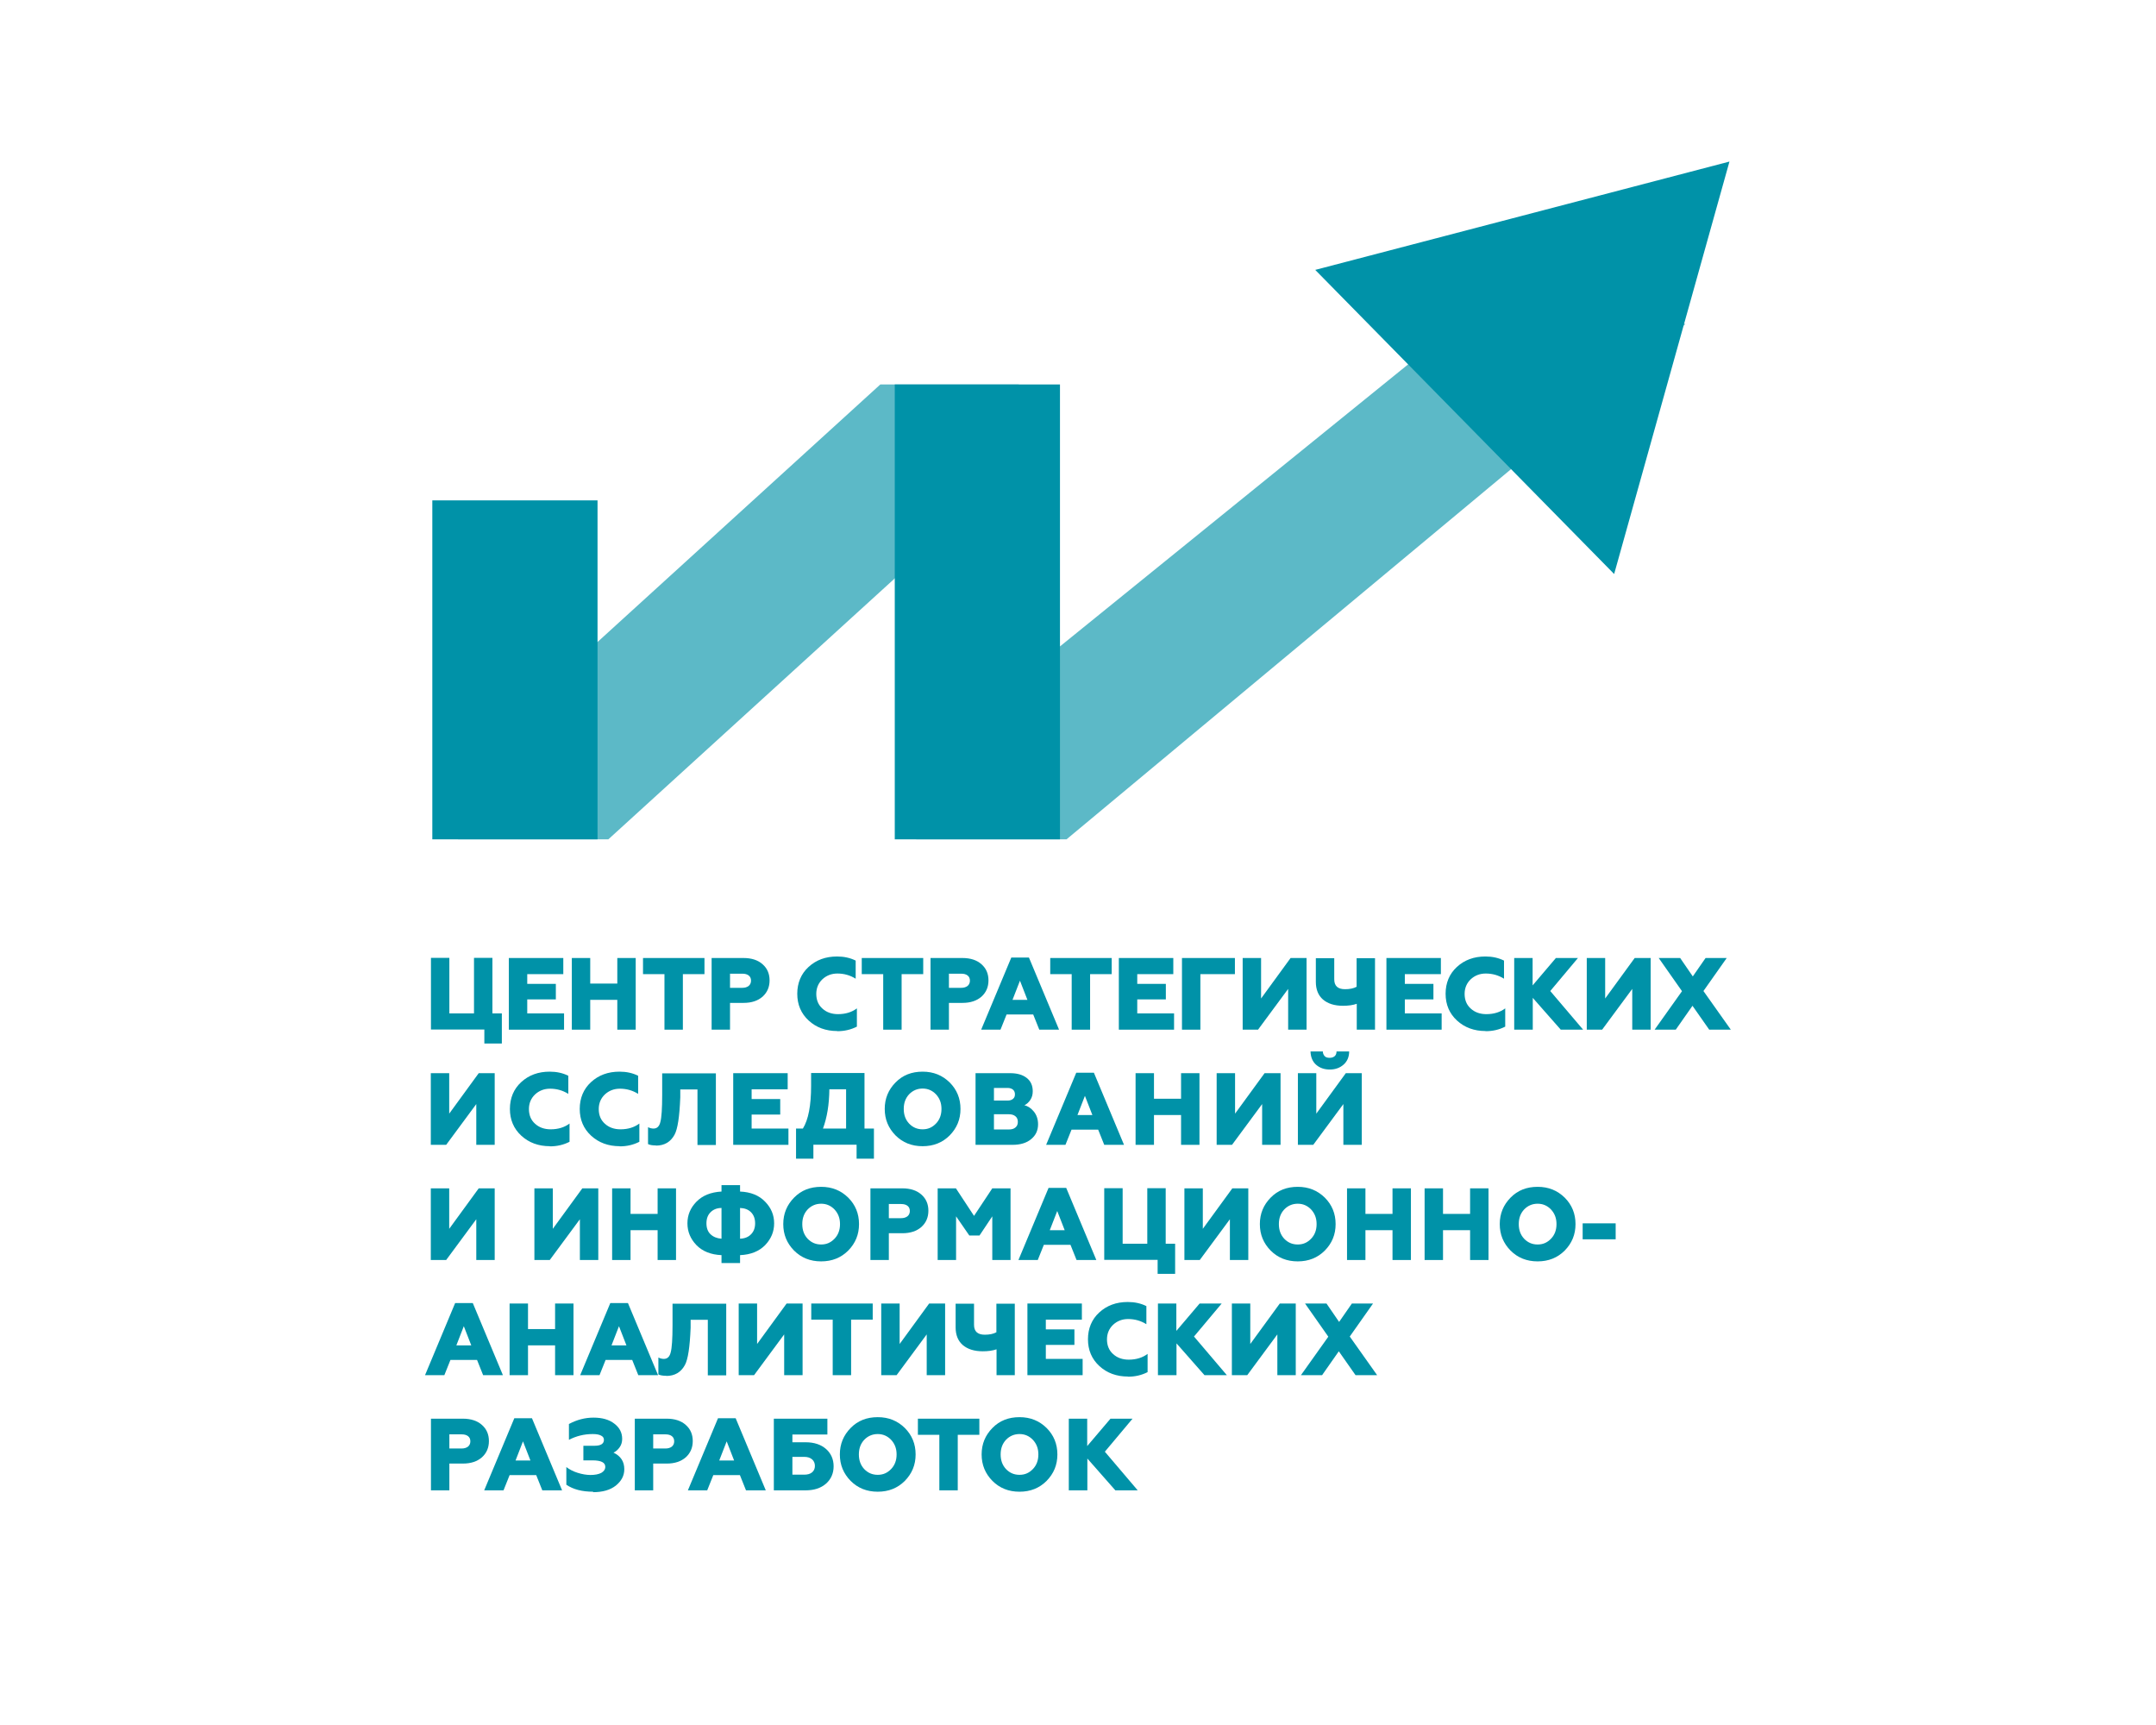 <?xml version="1.0" encoding="UTF-8"?>
<svg xmlns="http://www.w3.org/2000/svg" id="Layer_1" data-name="Layer 1" viewBox="0 0 141.73 113.39">
  <defs>
    <style>
      .cls-1 {
        fill: #0092a8;
      }

      .cls-2 {
        fill: #5cb9c7;
      }
    </style>
  </defs>
  <g>
    <polygon class="cls-2" points="30.11 55.17 39.99 55.17 67.59 30.03 66.97 25.27 57.87 25.27 34.15 46.87 30.11 55.17"></polygon>
    <polygon class="cls-2" points="60.23 55.17 70.11 55.17 110.8 21.29 95.85 21.29 64.27 46.87 60.23 55.17"></polygon>
    <rect class="cls-1" x="28.42" y="32.89" width="10.86" height="22.28"></rect>
    <rect class="cls-1" x="58.82" y="25.27" width="10.86" height="29.9"></rect>
    <polygon class="cls-1" points="86.46 17.74 113.69 10.62 106.11 37.73 86.46 17.74"></polygon>
  </g>
  <g>
    <path class="cls-1" d="M32.98,68.59h-1.14v-.92h-3.51v-4.71h1.21v3.65h1.62v-3.65h1.21v3.65h.62v1.98Z"></path>
    <path class="cls-1" d="M37.08,67.68h-3.63v-4.71h3.58v1.06h-2.37v.64h1.88v1.02h-1.88v.92h2.42v1.06Z"></path>
    <path class="cls-1" d="M38.8,67.68h-1.21v-4.71h1.21v1.68h1.78v-1.68h1.21v4.71h-1.21v-1.96h-1.78v1.96Z"></path>
    <path class="cls-1" d="M44.89,67.68h-1.21v-3.65h-1.41v-1.06h4.04v1.06h-1.42v3.65Z"></path>
    <path class="cls-1" d="M47.99,67.68h-1.21v-4.71h2.1c.53,0,.95,.14,1.25,.41,.31,.27,.46,.63,.46,1.06s-.15,.79-.46,1.07c-.31,.27-.72,.41-1.25,.41h-.89v1.76Zm0-3.69v.94h.8c.18,0,.31-.04,.42-.12,.1-.08,.16-.2,.16-.35s-.05-.26-.15-.34c-.1-.08-.24-.12-.42-.12h-.8Z"></path>
    <path class="cls-1" d="M55.04,67.77c-.75,0-1.38-.23-1.88-.69-.5-.46-.75-1.05-.75-1.76s.25-1.31,.74-1.76c.5-.46,1.12-.69,1.88-.69,.45,0,.86,.09,1.22,.27v1.19c-.37-.23-.77-.34-1.2-.34-.39,0-.72,.13-.99,.38-.26,.25-.4,.57-.4,.96s.13,.72,.4,.96c.27,.25,.62,.37,1.03,.37,.49,0,.91-.13,1.24-.38v1.2c-.39,.2-.82,.3-1.29,.3Z"></path>
    <path class="cls-1" d="M59.27,67.68h-1.21v-3.65h-1.41v-1.06h4.04v1.06h-1.42v3.65Z"></path>
    <path class="cls-1" d="M62.38,67.68h-1.21v-4.71h2.1c.53,0,.95,.14,1.25,.41,.31,.27,.46,.63,.46,1.06s-.15,.79-.46,1.07c-.31,.27-.72,.41-1.25,.41h-.89v1.76Zm0-3.69v.94h.8c.18,0,.31-.04,.42-.12,.1-.08,.16-.2,.16-.35s-.05-.26-.15-.34c-.1-.08-.24-.12-.42-.12h-.8Z"></path>
    <path class="cls-1" d="M65.78,67.68h-1.28l1.98-4.74h1.16l1.98,4.74h-1.3l-.4-1h-1.75l-.4,1Zm1.27-3.22l-.49,1.26h.98l-.49-1.26Z"></path>
    <path class="cls-1" d="M71.66,67.68h-1.21v-3.65h-1.41v-1.06h4.04v1.06h-1.42v3.65Z"></path>
    <path class="cls-1" d="M77.18,67.68h-3.63v-4.71h3.58v1.06h-2.37v.64h1.88v1.02h-1.88v.92h2.42v1.06Z"></path>
    <path class="cls-1" d="M78.91,67.68h-1.21v-4.71h3.48v1.06h-2.27v3.65Z"></path>
    <path class="cls-1" d="M82.71,67.68h-1.02v-4.71h1.21v2.66l1.94-2.66h1.05v4.71h-1.21v-2.68l-1.98,2.68Z"></path>
    <path class="cls-1" d="M90.4,67.68h-1.21v-1.7c-.26,.09-.56,.13-.9,.13-.57,0-1-.14-1.32-.41-.31-.27-.47-.66-.47-1.16v-1.56h1.21v1.39c0,.44,.24,.65,.71,.65,.3,0,.56-.05,.76-.16v-1.88h1.21v4.71Z"></path>
    <path class="cls-1" d="M94.77,67.68h-3.63v-4.71h3.58v1.06h-2.37v.64h1.88v1.02h-1.88v.92h2.42v1.06Z"></path>
    <path class="cls-1" d="M97.66,67.77c-.75,0-1.38-.23-1.88-.69-.5-.46-.75-1.05-.75-1.76s.25-1.31,.74-1.76c.5-.46,1.12-.69,1.88-.69,.45,0,.86,.09,1.22,.27v1.19c-.37-.23-.77-.34-1.2-.34-.39,0-.72,.13-.99,.38-.26,.25-.4,.57-.4,.96s.13,.72,.4,.96c.27,.25,.62,.37,1.03,.37,.49,0,.91-.13,1.24-.38v1.2c-.39,.2-.82,.3-1.29,.3Z"></path>
    <path class="cls-1" d="M100.75,67.68h-1.21v-4.71h1.21v1.8l1.53-1.8h1.45l-1.82,2.17,2.16,2.54h-1.47l-1.84-2.09v2.09Z"></path>
    <path class="cls-1" d="M105.33,67.68h-1.02v-4.71h1.21v2.66l1.94-2.66h1.05v4.71h-1.21v-2.68l-1.98,2.68Z"></path>
    <path class="cls-1" d="M110.17,67.68h-1.4l1.8-2.53-1.53-2.18h1.41l.83,1.21,.84-1.21h1.39l-1.53,2.17,1.8,2.54h-1.42l-1.1-1.57-1.1,1.57Z"></path>
    <path class="cls-1" d="M29.34,75.25h-1.02v-4.71h1.21v2.66l1.94-2.66h1.05v4.71h-1.21v-2.68l-1.98,2.68Z"></path>
    <path class="cls-1" d="M36.15,75.34c-.75,0-1.38-.23-1.88-.69-.5-.46-.75-1.05-.75-1.76s.25-1.31,.74-1.76c.5-.46,1.12-.69,1.88-.69,.45,0,.86,.09,1.22,.27v1.19c-.37-.23-.77-.34-1.2-.34-.39,0-.72,.13-.99,.38-.26,.25-.4,.57-.4,.96s.13,.72,.4,.96c.27,.25,.62,.37,1.03,.37,.49,0,.91-.13,1.24-.38v1.2c-.39,.2-.82,.3-1.29,.3Z"></path>
    <path class="cls-1" d="M40.74,75.34c-.75,0-1.38-.23-1.88-.69-.5-.46-.75-1.05-.75-1.76s.25-1.31,.74-1.76c.5-.46,1.12-.69,1.88-.69,.45,0,.86,.09,1.22,.27v1.19c-.37-.23-.77-.34-1.2-.34-.39,0-.72,.13-.99,.38-.26,.25-.4,.57-.4,.96s.13,.72,.4,.96c.27,.25,.62,.37,1.03,.37,.49,0,.91-.13,1.24-.38v1.2c-.39,.2-.82,.3-1.29,.3Z"></path>
    <path class="cls-1" d="M43.12,75.29c-.23,0-.4-.03-.52-.09v-1.11c.12,.06,.24,.09,.36,.09,.23,0,.38-.14,.45-.43,.08-.29,.12-.89,.12-1.78v-1.42h3.53v4.71h-1.21v-3.65h-1.13v.52c-.05,1.26-.17,2.08-.38,2.46-.26,.47-.66,.71-1.22,.71Z"></path>
    <path class="cls-1" d="M51.83,75.25h-3.63v-4.71h3.58v1.06h-2.37v.64h1.88v1.02h-1.88v.92h2.42v1.06Z"></path>
    <path class="cls-1" d="M53.47,76.16h-1.14v-1.98h.45c.36-.58,.54-1.52,.54-2.8v-.85h3.51v3.65h.62v1.98h-1.14v-.92h-2.84v.92Zm.63-1.98h1.52v-2.58h-1.1c-.01,.99-.15,1.85-.42,2.58Z"></path>
    <path class="cls-1" d="M62.43,74.63c-.47,.47-1.06,.71-1.78,.71s-1.31-.24-1.78-.71c-.47-.48-.71-1.05-.71-1.74s.24-1.26,.71-1.74c.47-.48,1.06-.71,1.78-.71s1.3,.24,1.78,.71c.47,.47,.71,1.05,.71,1.74s-.24,1.26-.71,1.74Zm-2.67-.78c.24,.25,.53,.38,.89,.38s.64-.13,.88-.38,.36-.57,.36-.96-.12-.7-.36-.96c-.24-.25-.53-.38-.88-.38s-.65,.13-.89,.38c-.23,.25-.35,.56-.35,.96s.12,.71,.35,.96Z"></path>
    <path class="cls-1" d="M66.55,75.25h-2.42v-4.71h2.29c.44,0,.8,.1,1.07,.31,.27,.21,.4,.5,.4,.88,0,.22-.05,.4-.16,.57-.11,.16-.24,.28-.39,.35,.23,.05,.44,.19,.62,.41,.18,.22,.28,.5,.28,.84,0,.4-.15,.73-.46,.98-.3,.25-.71,.37-1.22,.37Zm-1.21-3.73v.82h.9c.15,0,.27-.04,.35-.11,.09-.07,.13-.17,.13-.3s-.04-.23-.13-.31c-.09-.07-.21-.11-.35-.11h-.9Zm0,1.72v1h.98c.18,0,.33-.04,.43-.13,.11-.09,.16-.21,.16-.37s-.05-.28-.16-.37c-.11-.09-.25-.13-.43-.13h-.98Z"></path>
    <path class="cls-1" d="M70.05,75.25h-1.28l1.98-4.74h1.16l1.98,4.74h-1.3l-.4-1h-1.75l-.4,1Zm1.27-3.22l-.49,1.26h.98l-.49-1.26Z"></path>
    <path class="cls-1" d="M75.86,75.25h-1.21v-4.71h1.21v1.68h1.78v-1.68h1.21v4.71h-1.21v-1.96h-1.78v1.96Z"></path>
    <path class="cls-1" d="M81,75.25h-1.02v-4.71h1.21v2.66l1.94-2.66h1.05v4.71h-1.21v-2.68l-1.98,2.68Z"></path>
    <path class="cls-1" d="M86.34,75.25h-1.02v-4.71h1.21v2.66l1.94-2.66h1.05v4.71h-1.21v-2.68l-1.98,2.68Zm-.19-6.14h.81c0,.13,.05,.23,.12,.31s.19,.11,.33,.11,.25-.04,.33-.11,.12-.18,.12-.31h.83c0,.37-.13,.66-.37,.87-.24,.21-.54,.32-.9,.32s-.66-.1-.91-.32c-.23-.21-.35-.5-.36-.87Z"></path>
    <path class="cls-1" d="M29.34,82.82h-1.02v-4.71h1.21v2.66l1.94-2.66h1.05v4.71h-1.21v-2.68l-1.98,2.68Z"></path>
    <path class="cls-1" d="M36.15,82.82h-1.02v-4.71h1.21v2.66l1.94-2.66h1.05v4.71h-1.21v-2.68l-1.98,2.68Z"></path>
    <path class="cls-1" d="M41.45,82.82h-1.21v-4.71h1.21v1.68h1.78v-1.68h1.21v4.71h-1.21v-1.96h-1.78v1.96Z"></path>
    <path class="cls-1" d="M48.65,83.02h-1.22v-.52c-.7-.03-1.25-.25-1.65-.66-.39-.41-.59-.88-.59-1.43s.2-1.02,.59-1.42c.4-.41,.95-.63,1.65-.67v-.42h1.22v.42c.7,.03,1.25,.25,1.65,.67,.39,.4,.59,.87,.59,1.42s-.2,1.02-.59,1.43c-.4,.41-.95,.63-1.65,.66v.52Zm-1.22-1.6v-2.02c-.3,0-.54,.1-.72,.28s-.27,.42-.27,.73,.09,.55,.27,.72,.42,.27,.72,.29Zm1.22-2.02v2.02c.3-.01,.55-.11,.72-.29,.18-.18,.27-.42,.27-.72s-.09-.55-.27-.73-.42-.27-.72-.28Z"></path>
    <path class="cls-1" d="M55.76,82.2c-.47,.47-1.06,.71-1.78,.71s-1.31-.24-1.78-.71c-.47-.48-.71-1.05-.71-1.74s.24-1.26,.71-1.74c.47-.48,1.06-.71,1.78-.71s1.3,.24,1.78,.71c.47,.47,.71,1.05,.71,1.74s-.24,1.26-.71,1.74Zm-2.67-.78c.24,.25,.53,.38,.89,.38s.64-.13,.88-.38,.36-.57,.36-.96-.12-.7-.36-.96c-.24-.25-.53-.38-.88-.38s-.65,.13-.89,.38c-.23,.25-.35,.56-.35,.96s.12,.71,.35,.96Z"></path>
    <path class="cls-1" d="M58.43,82.82h-1.21v-4.71h2.1c.53,0,.95,.14,1.25,.41,.31,.27,.46,.63,.46,1.06s-.15,.79-.46,1.07c-.31,.27-.72,.41-1.25,.41h-.89v1.76Zm0-3.69v.94h.8c.18,0,.31-.04,.42-.12,.1-.08,.16-.2,.16-.35s-.05-.26-.15-.34c-.1-.08-.24-.12-.42-.12h-.8Z"></path>
    <path class="cls-1" d="M62.85,82.82h-1.21v-4.71h1.2l1.19,1.81,1.2-1.81h1.2v4.71h-1.2v-2.87l-.84,1.26h-.67l-.87-1.26v2.87Z"></path>
    <path class="cls-1" d="M68.23,82.82h-1.28l1.98-4.74h1.16l1.98,4.74h-1.3l-.4-1h-1.75l-.4,1Zm1.27-3.22l-.49,1.26h.98l-.49-1.26Z"></path>
    <path class="cls-1" d="M77.24,83.73h-1.14v-.92h-3.51v-4.71h1.21v3.65h1.62v-3.65h1.21v3.65h.62v1.98Z"></path>
    <path class="cls-1" d="M78.88,82.82h-1.02v-4.71h1.21v2.66l1.94-2.66h1.05v4.71h-1.21v-2.68l-1.98,2.68Z"></path>
    <path class="cls-1" d="M87.09,82.2c-.47,.47-1.06,.71-1.78,.71s-1.31-.24-1.78-.71c-.47-.48-.71-1.05-.71-1.74s.24-1.26,.71-1.74c.47-.48,1.06-.71,1.78-.71s1.3,.24,1.78,.71c.47,.47,.71,1.05,.71,1.74s-.24,1.26-.71,1.74Zm-2.67-.78c.24,.25,.53,.38,.89,.38s.64-.13,.88-.38,.36-.57,.36-.96-.12-.7-.36-.96c-.24-.25-.53-.38-.88-.38s-.65,.13-.89,.38c-.23,.25-.35,.56-.35,.96s.12,.71,.35,.96Z"></path>
    <path class="cls-1" d="M89.76,82.82h-1.21v-4.71h1.21v1.68h1.78v-1.68h1.21v4.71h-1.21v-1.96h-1.78v1.96Z"></path>
    <path class="cls-1" d="M94.86,82.82h-1.21v-4.71h1.21v1.68h1.78v-1.68h1.21v4.71h-1.21v-1.96h-1.78v1.96Z"></path>
    <path class="cls-1" d="M102.86,82.2c-.47,.47-1.06,.71-1.78,.71s-1.31-.24-1.78-.71c-.47-.48-.71-1.05-.71-1.74s.24-1.26,.71-1.74c.47-.48,1.06-.71,1.78-.71s1.3,.24,1.78,.71c.47,.47,.71,1.05,.71,1.74s-.24,1.26-.71,1.74Zm-2.67-.78c.24,.25,.53,.38,.89,.38s.64-.13,.88-.38,.36-.57,.36-.96-.12-.7-.36-.96c-.24-.25-.53-.38-.88-.38s-.65,.13-.89,.38c-.23,.25-.35,.56-.35,.96s.12,.71,.35,.96Z"></path>
    <path class="cls-1" d="M106.21,81.46h-2.17v-1.05h2.17v1.05Z"></path>
    <path class="cls-1" d="M29.22,90.39h-1.28l1.98-4.74h1.16l1.98,4.74h-1.3l-.4-1h-1.75l-.4,1Zm1.27-3.22l-.49,1.26h.98l-.49-1.26Z"></path>
    <path class="cls-1" d="M34.71,90.39h-1.21v-4.71h1.21v1.68h1.78v-1.68h1.21v4.71h-1.21v-1.96h-1.78v1.96Z"></path>
    <path class="cls-1" d="M39.42,90.39h-1.28l1.98-4.74h1.16l1.98,4.74h-1.3l-.4-1h-1.75l-.4,1Zm1.27-3.22l-.49,1.26h.98l-.49-1.26Z"></path>
    <path class="cls-1" d="M43.8,90.43c-.23,0-.4-.03-.52-.09v-1.11c.12,.06,.24,.09,.36,.09,.23,0,.38-.14,.45-.43,.08-.29,.12-.89,.12-1.78v-1.42h3.53v4.71h-1.21v-3.65h-1.13v.52c-.05,1.26-.17,2.08-.38,2.46-.26,.47-.66,.71-1.22,.71Z"></path>
    <path class="cls-1" d="M49.58,90.39h-1.02v-4.71h1.21v2.66l1.94-2.66h1.05v4.71h-1.21v-2.68l-1.98,2.68Z"></path>
    <path class="cls-1" d="M55.95,90.39h-1.21v-3.65h-1.41v-1.06h4.04v1.06h-1.42v3.65Z"></path>
    <path class="cls-1" d="M58.95,90.39h-1.02v-4.71h1.21v2.66l1.94-2.66h1.05v4.71h-1.21v-2.68l-1.98,2.68Z"></path>
    <path class="cls-1" d="M66.72,90.39h-1.21v-1.7c-.26,.09-.56,.13-.9,.13-.57,0-1-.14-1.32-.41-.31-.27-.47-.66-.47-1.16v-1.56h1.21v1.39c0,.44,.24,.65,.71,.65,.3,0,.56-.05,.76-.16v-1.88h1.21v4.71Z"></path>
    <path class="cls-1" d="M71.17,90.39h-3.63v-4.71h3.58v1.06h-2.37v.64h1.88v1.02h-1.88v.92h2.42v1.06Z"></path>
    <path class="cls-1" d="M74.15,90.48c-.75,0-1.38-.23-1.88-.69-.5-.46-.75-1.05-.75-1.76s.25-1.31,.74-1.76c.5-.46,1.12-.69,1.88-.69,.45,0,.86,.09,1.22,.27v1.19c-.37-.23-.77-.34-1.2-.34-.39,0-.72,.13-.99,.38-.26,.25-.4,.57-.4,.96s.13,.72,.4,.96c.27,.25,.62,.37,1.03,.37,.49,0,.91-.13,1.24-.38v1.2c-.39,.2-.82,.3-1.29,.3Z"></path>
    <path class="cls-1" d="M77.33,90.39h-1.21v-4.71h1.21v1.8l1.53-1.8h1.45l-1.82,2.17,2.16,2.54h-1.47l-1.84-2.09v2.09Z"></path>
    <path class="cls-1" d="M82,90.39h-1.02v-4.71h1.21v2.66l1.94-2.66h1.05v4.71h-1.21v-2.68l-1.98,2.68Z"></path>
    <path class="cls-1" d="M86.92,90.39h-1.4l1.8-2.53-1.53-2.18h1.41l.83,1.21,.84-1.21h1.39l-1.53,2.17,1.8,2.54h-1.42l-1.1-1.57-1.1,1.57Z"></path>
    <path class="cls-1" d="M29.54,97.96h-1.21v-4.71h2.1c.53,0,.95,.14,1.25,.41,.31,.27,.46,.63,.46,1.06s-.15,.79-.46,1.07c-.31,.27-.72,.41-1.25,.41h-.89v1.76Zm0-3.69v.94h.8c.18,0,.31-.04,.42-.12,.1-.08,.16-.2,.16-.35s-.05-.26-.15-.34c-.1-.08-.24-.12-.42-.12h-.8Z"></path>
    <path class="cls-1" d="M33.11,97.96h-1.28l1.98-4.74h1.16l1.98,4.74h-1.3l-.4-1h-1.75l-.4,1Zm1.27-3.22l-.49,1.26h.98l-.49-1.26Z"></path>
    <path class="cls-1" d="M38.99,98.05c-.72,0-1.31-.15-1.76-.46v-1.16c.21,.16,.46,.29,.75,.38,.29,.09,.57,.14,.84,.14,.3,0,.54-.05,.71-.14,.17-.1,.26-.23,.26-.4,0-.28-.28-.42-.84-.42h-.6v-.96h.74c.4,0,.61-.13,.61-.39,0-.12-.06-.22-.19-.28-.13-.07-.31-.1-.55-.1-.56,0-1.08,.13-1.56,.38v-1.04c.52-.28,1.06-.42,1.62-.42s1.03,.13,1.37,.4c.34,.26,.51,.59,.51,1,0,.2-.05,.38-.16,.54-.11,.16-.24,.28-.41,.36,.48,.23,.71,.59,.71,1.09,0,.43-.19,.78-.56,1.08-.37,.29-.87,.43-1.49,.43Z"></path>
    <path class="cls-1" d="M42.94,97.96h-1.21v-4.71h2.1c.53,0,.95,.14,1.25,.41,.31,.27,.46,.63,.46,1.06s-.15,.79-.46,1.07c-.31,.27-.72,.41-1.25,.41h-.89v1.76Zm0-3.69v.94h.8c.18,0,.31-.04,.42-.12,.1-.08,.16-.2,.16-.35s-.05-.26-.15-.34c-.1-.08-.24-.12-.42-.12h-.8Z"></path>
    <path class="cls-1" d="M46.5,97.96h-1.28l1.98-4.74h1.16l1.98,4.74h-1.3l-.4-1h-1.75l-.4,1Zm1.27-3.22l-.49,1.26h.98l-.49-1.26Z"></path>
    <path class="cls-1" d="M52.96,97.96h-2.09v-4.71h3.52v1.04h-2.3v.51h.87c.56,0,1.01,.15,1.34,.44s.5,.68,.5,1.14-.17,.85-.5,1.14c-.33,.29-.78,.44-1.34,.44Zm-.87-2.21v1.18h.78c.22,0,.39-.05,.51-.15s.19-.24,.19-.42-.06-.33-.19-.44-.3-.16-.51-.16h-.78Z"></path>
    <path class="cls-1" d="M59.48,97.34c-.47,.47-1.06,.71-1.78,.71s-1.31-.24-1.78-.71c-.47-.48-.71-1.05-.71-1.74s.24-1.26,.71-1.74c.47-.48,1.06-.71,1.78-.71s1.3,.24,1.78,.71c.47,.47,.71,1.05,.71,1.74s-.24,1.26-.71,1.74Zm-2.67-.78c.24,.25,.53,.38,.89,.38s.64-.13,.88-.38,.36-.57,.36-.96-.12-.7-.36-.96c-.24-.25-.53-.38-.88-.38s-.65,.13-.89,.38c-.23,.25-.35,.56-.35,.96s.12,.71,.35,.96Z"></path>
    <path class="cls-1" d="M62.96,97.96h-1.21v-3.65h-1.41v-1.06h4.04v1.06h-1.42v3.65Z"></path>
    <path class="cls-1" d="M68.8,97.34c-.47,.47-1.06,.71-1.78,.71s-1.31-.24-1.78-.71c-.47-.48-.71-1.05-.71-1.74s.24-1.26,.71-1.74c.47-.48,1.06-.71,1.78-.71s1.3,.24,1.78,.71c.47,.47,.71,1.05,.71,1.74s-.24,1.26-.71,1.74Zm-2.67-.78c.24,.25,.53,.38,.89,.38s.64-.13,.88-.38,.36-.57,.36-.96-.12-.7-.36-.96c-.24-.25-.53-.38-.88-.38s-.65,.13-.89,.38c-.23,.25-.35,.56-.35,.96s.12,.71,.35,.96Z"></path>
    <path class="cls-1" d="M71.47,97.96h-1.21v-4.71h1.21v1.8l1.53-1.8h1.45l-1.82,2.17,2.16,2.54h-1.47l-1.84-2.09v2.09Z"></path>
  </g>
</svg>
